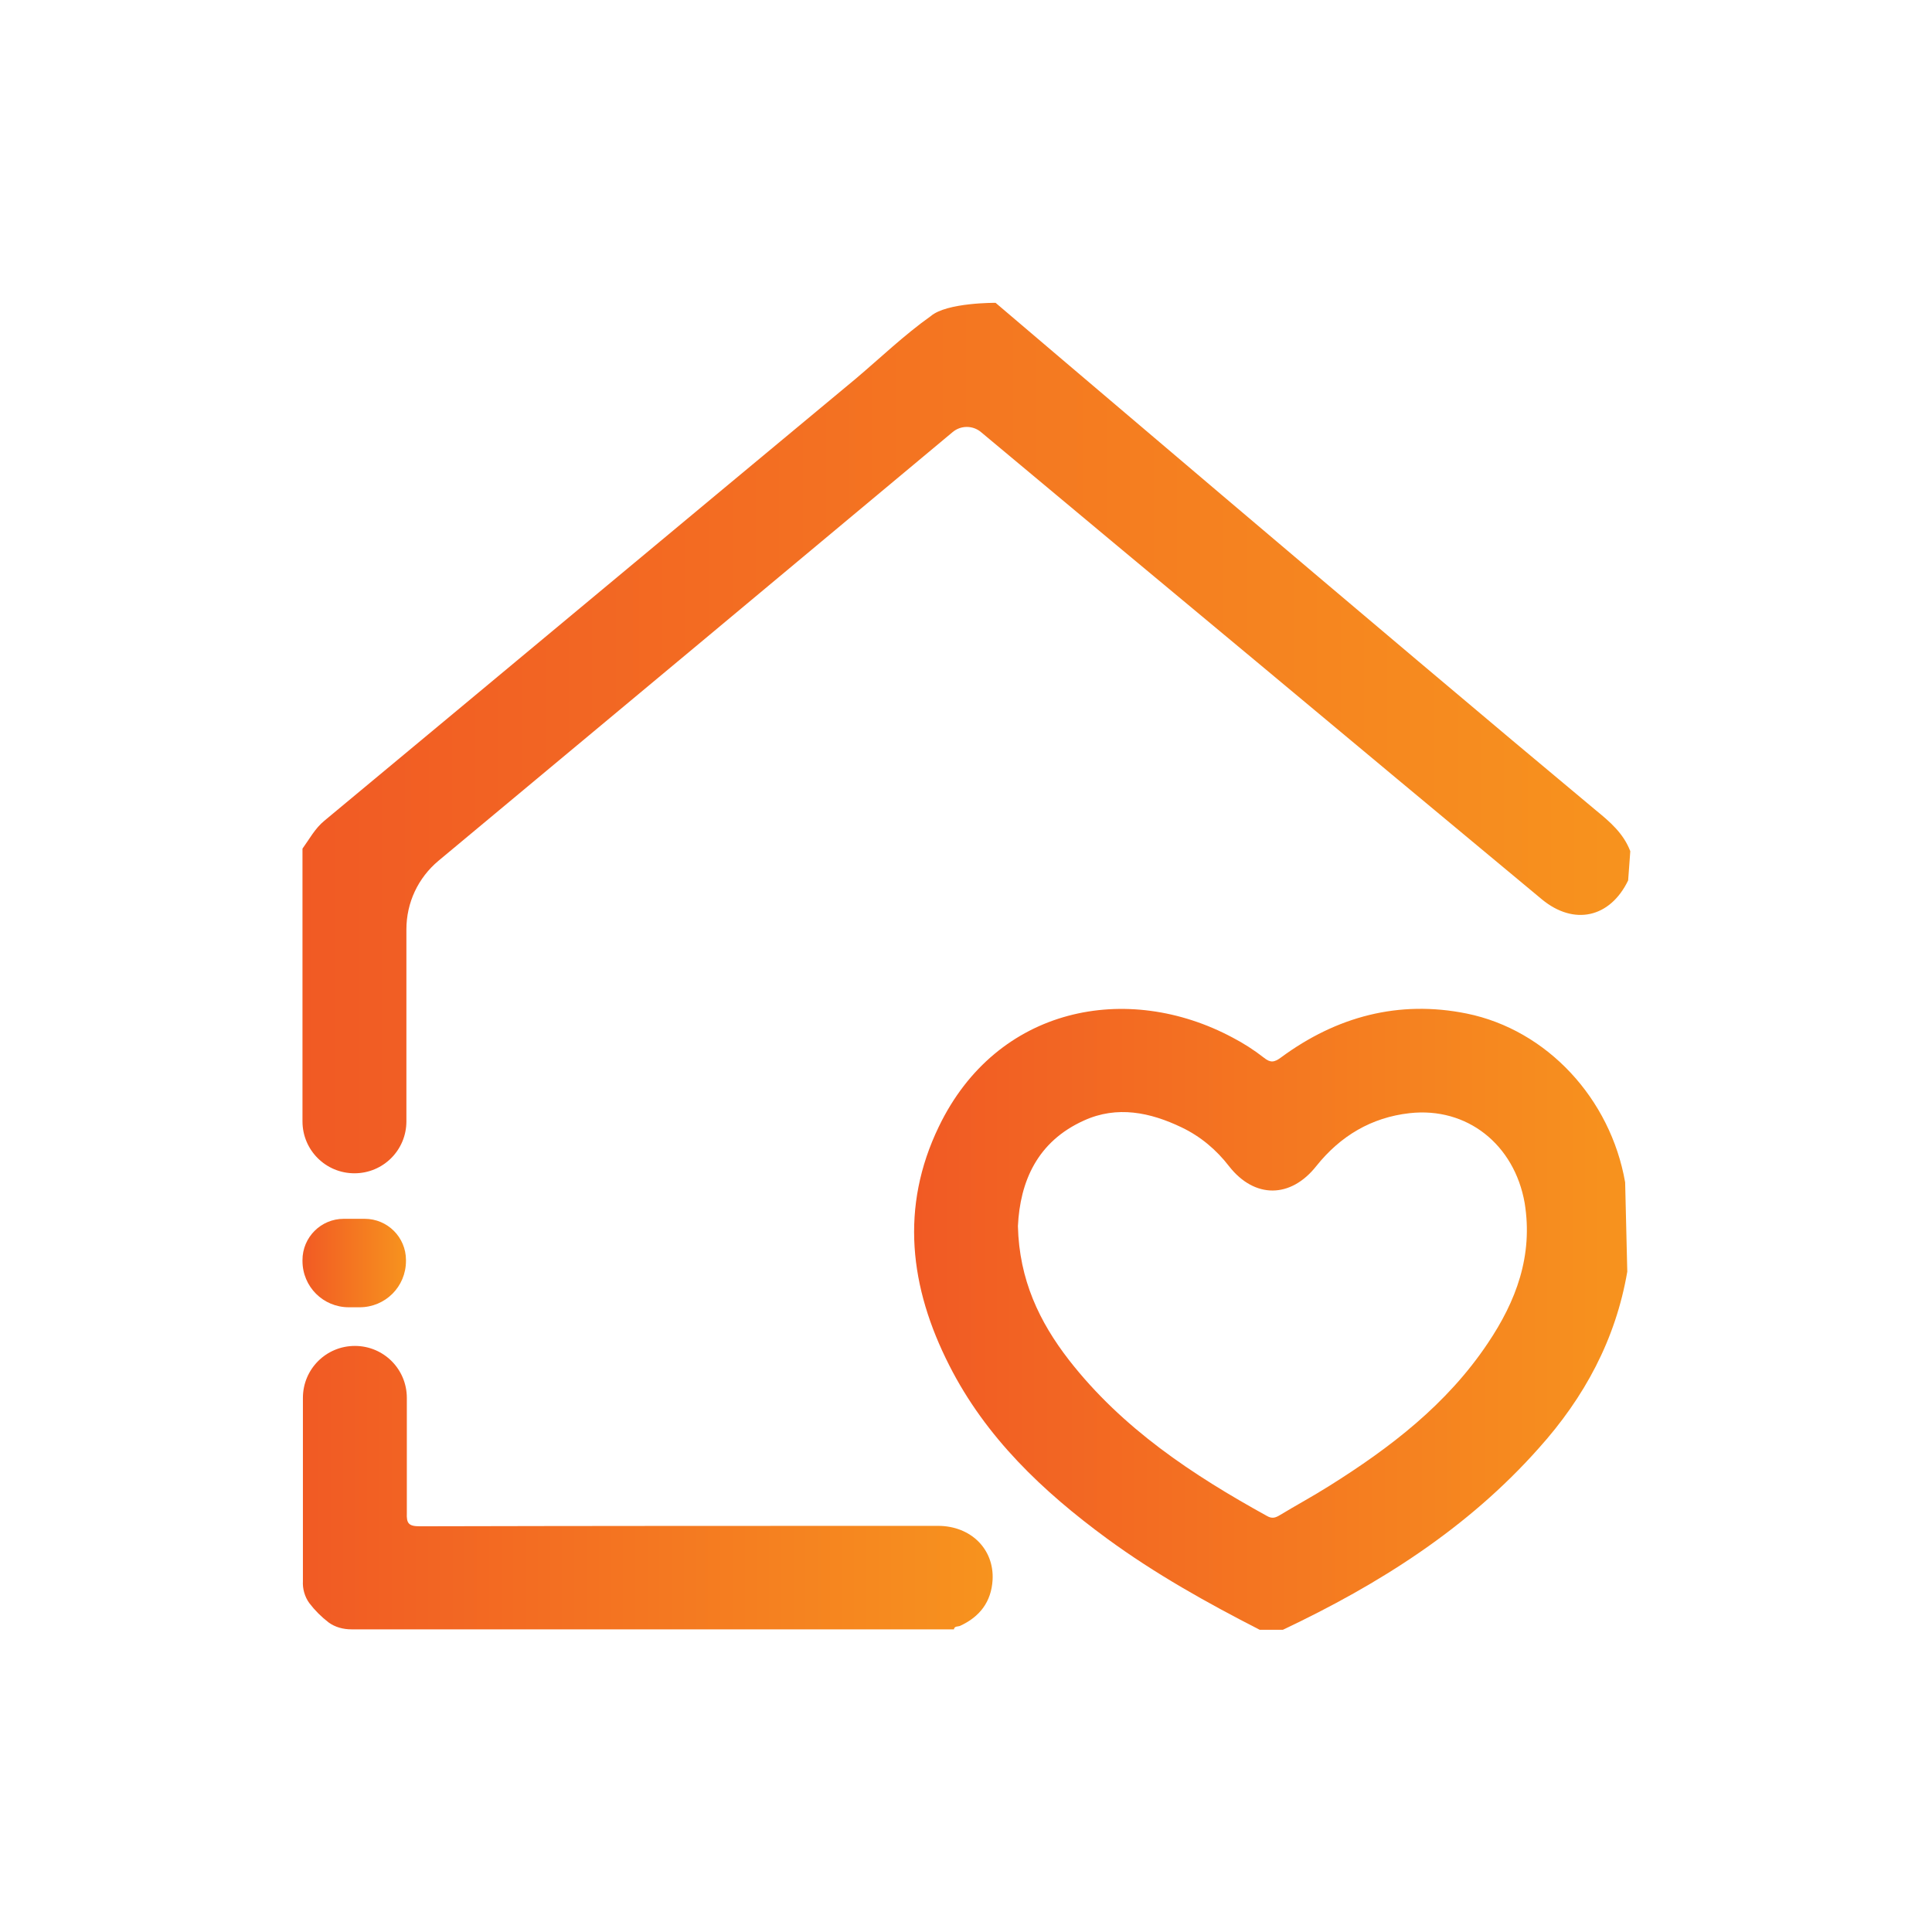 <svg xmlns="http://www.w3.org/2000/svg" xmlns:xlink="http://www.w3.org/1999/xlink" xmlns:serif="http://www.serif.com/" width="100%" height="100%" viewBox="0 0 45 45" xml:space="preserve" style="fill-rule:evenodd;clip-rule:evenodd;stroke-linejoin:round;stroke-miterlimit:1.414;">
    <g id="Plan-de-travail1" serif:id="Plan de travail1" transform="matrix(0.959,0,0,0.959,-14.839,-14.034)">
        <rect x="15.472" y="14.632" width="46.917" height="46.917" style="fill:none;"></rect>
        <g id="XMLID_838_" transform="matrix(1.043,0,0,1.043,1.063,4.258)">
            <path id="XMLID_844_" d="M21.02,47.28C21.15,47.45 21.3,47.6 21.47,47.73C21.62,47.84 21.81,47.89 22,47.89L36.03,47.89C36.04,47.81 36.12,47.83 36.17,47.81C36.63,47.6 36.9,47.25 36.93,46.74C36.97,46.02 36.42,45.48 35.66,45.48C31.64,45.48 27.61,45.48 23.59,45.49C23.33,45.49 23.28,45.42 23.29,45.18L23.29,42.5C23.29,41.83 22.75,41.29 22.08,41.29C21.41,41.29 20.87,41.83 20.87,42.5L20.87,46.77C20.86,46.94 20.91,47.13 21.02,47.28Z" style="fill:url(#_Linear1);fill-rule:nonzero;"></path>
            <path id="XMLID_841_" d="M51.66,37.48C51.32,35.53 49.84,33.93 47.97,33.55C46.39,33.23 44.94,33.62 43.65,34.57C43.49,34.69 43.4,34.7 43.25,34.58C43.02,34.4 42.77,34.24 42.52,34.11C40.07,32.8 37.03,33.38 35.68,36.18C34.77,38.06 35,39.93 35.92,41.74C36.77,43.42 38.1,44.68 39.6,45.78C40.72,46.6 41.92,47.27 43.15,47.9L43.69,47.9C45.93,46.84 47.99,45.54 49.65,43.67C50.71,42.49 51.44,41.14 51.71,39.56L51.66,37.48ZM48.46,41.23C47.51,42.65 46.19,43.66 44.77,44.55C44.39,44.79 44,45 43.62,45.23C43.52,45.29 43.44,45.32 43.32,45.25C41.58,44.29 39.95,43.21 38.71,41.62C38.02,40.73 37.55,39.75 37.52,38.5C37.57,37.46 37.97,36.53 39.06,36.04C39.83,35.69 40.6,35.85 41.33,36.2C41.77,36.41 42.14,36.72 42.44,37.11C43.03,37.86 43.87,37.86 44.47,37.1C45.03,36.4 45.75,35.97 46.64,35.87C47.98,35.72 49.08,36.6 49.32,37.96C49.52,39.19 49.12,40.25 48.46,41.23Z" style="fill:url(#_Linear2);fill-rule:nonzero;"></path>
            <path id="XMLID_840_" d="M20.86,39.31C20.86,39.91 21.34,40.39 21.94,40.39L22.19,40.39C22.79,40.39 23.27,39.91 23.27,39.31L23.27,39.29C23.27,38.76 22.84,38.33 22.31,38.33L21.82,38.33C21.29,38.33 20.86,38.76 20.86,39.29L20.86,39.31Z" style="fill:url(#_Linear3);fill-rule:nonzero;"></path>
            <path id="XMLID_843_" d="M51.78,29.77C51.62,29.35 51.3,29.08 50.97,28.81C46.37,24.98 37,17 37,17C37,17 35.86,16.99 35.49,17.31C34.87,17.75 34.32,18.28 33.74,18.77C29.61,22.2 25.5,25.63 21.37,29.06C21.15,29.24 21.02,29.49 20.86,29.71L20.86,36.06C20.86,36.73 21.4,37.27 22.07,37.27C22.74,37.27 23.28,36.73 23.28,36.06L23.28,31.59C23.28,30.97 23.55,30.39 24.03,29.99C28.02,26.67 32.01,23.34 36,20.01C36.19,19.85 36.47,19.85 36.66,20.01C38.78,21.78 40.9,23.55 43.02,25.31C45.25,27.17 47.48,29.03 49.72,30.89C50.47,31.51 51.31,31.32 51.73,30.45" style="fill:url(#_Linear4);fill-rule:nonzero;"></path>
        </g>
    </g>
    <defs>
        <linearGradient id="_Linear1" x1="0" y1="0" x2="1" y2="0" gradientUnits="userSpaceOnUse" gradientTransform="matrix(16.062,0,0,16.062,20.86,44.583)"><stop offset="0" style="stop-color:rgb(241,90,36);stop-opacity:1"></stop><stop offset="1" style="stop-color:rgb(247,147,30);stop-opacity:1"></stop></linearGradient>
        <linearGradient id="_Linear2" x1="0" y1="0" x2="1" y2="0" gradientUnits="userSpaceOnUse" gradientTransform="matrix(16.684,0,0,16.684,35.096,40.659)"><stop offset="0" style="stop-color:rgb(241,90,36);stop-opacity:1"></stop><stop offset="1" style="stop-color:rgb(247,147,30);stop-opacity:1"></stop></linearGradient>
        <linearGradient id="_Linear3" x1="0" y1="0" x2="1" y2="0" gradientUnits="userSpaceOnUse" gradientTransform="matrix(2.411,0,0,2.411,20.86,39.355)"><stop offset="0" style="stop-color:rgb(241,90,36);stop-opacity:1"></stop><stop offset="1" style="stop-color:rgb(247,147,30);stop-opacity:1"></stop></linearGradient>
        <linearGradient id="_Linear4" x1="0" y1="0" x2="1" y2="0" gradientUnits="userSpaceOnUse" gradientTransform="matrix(30.919,0,0,30.919,20.86,27.134)"><stop offset="0" style="stop-color:rgb(241,90,36);stop-opacity:1"></stop><stop offset="1" style="stop-color:rgb(247,147,30);stop-opacity:1"></stop></linearGradient>
    </defs>
</svg>